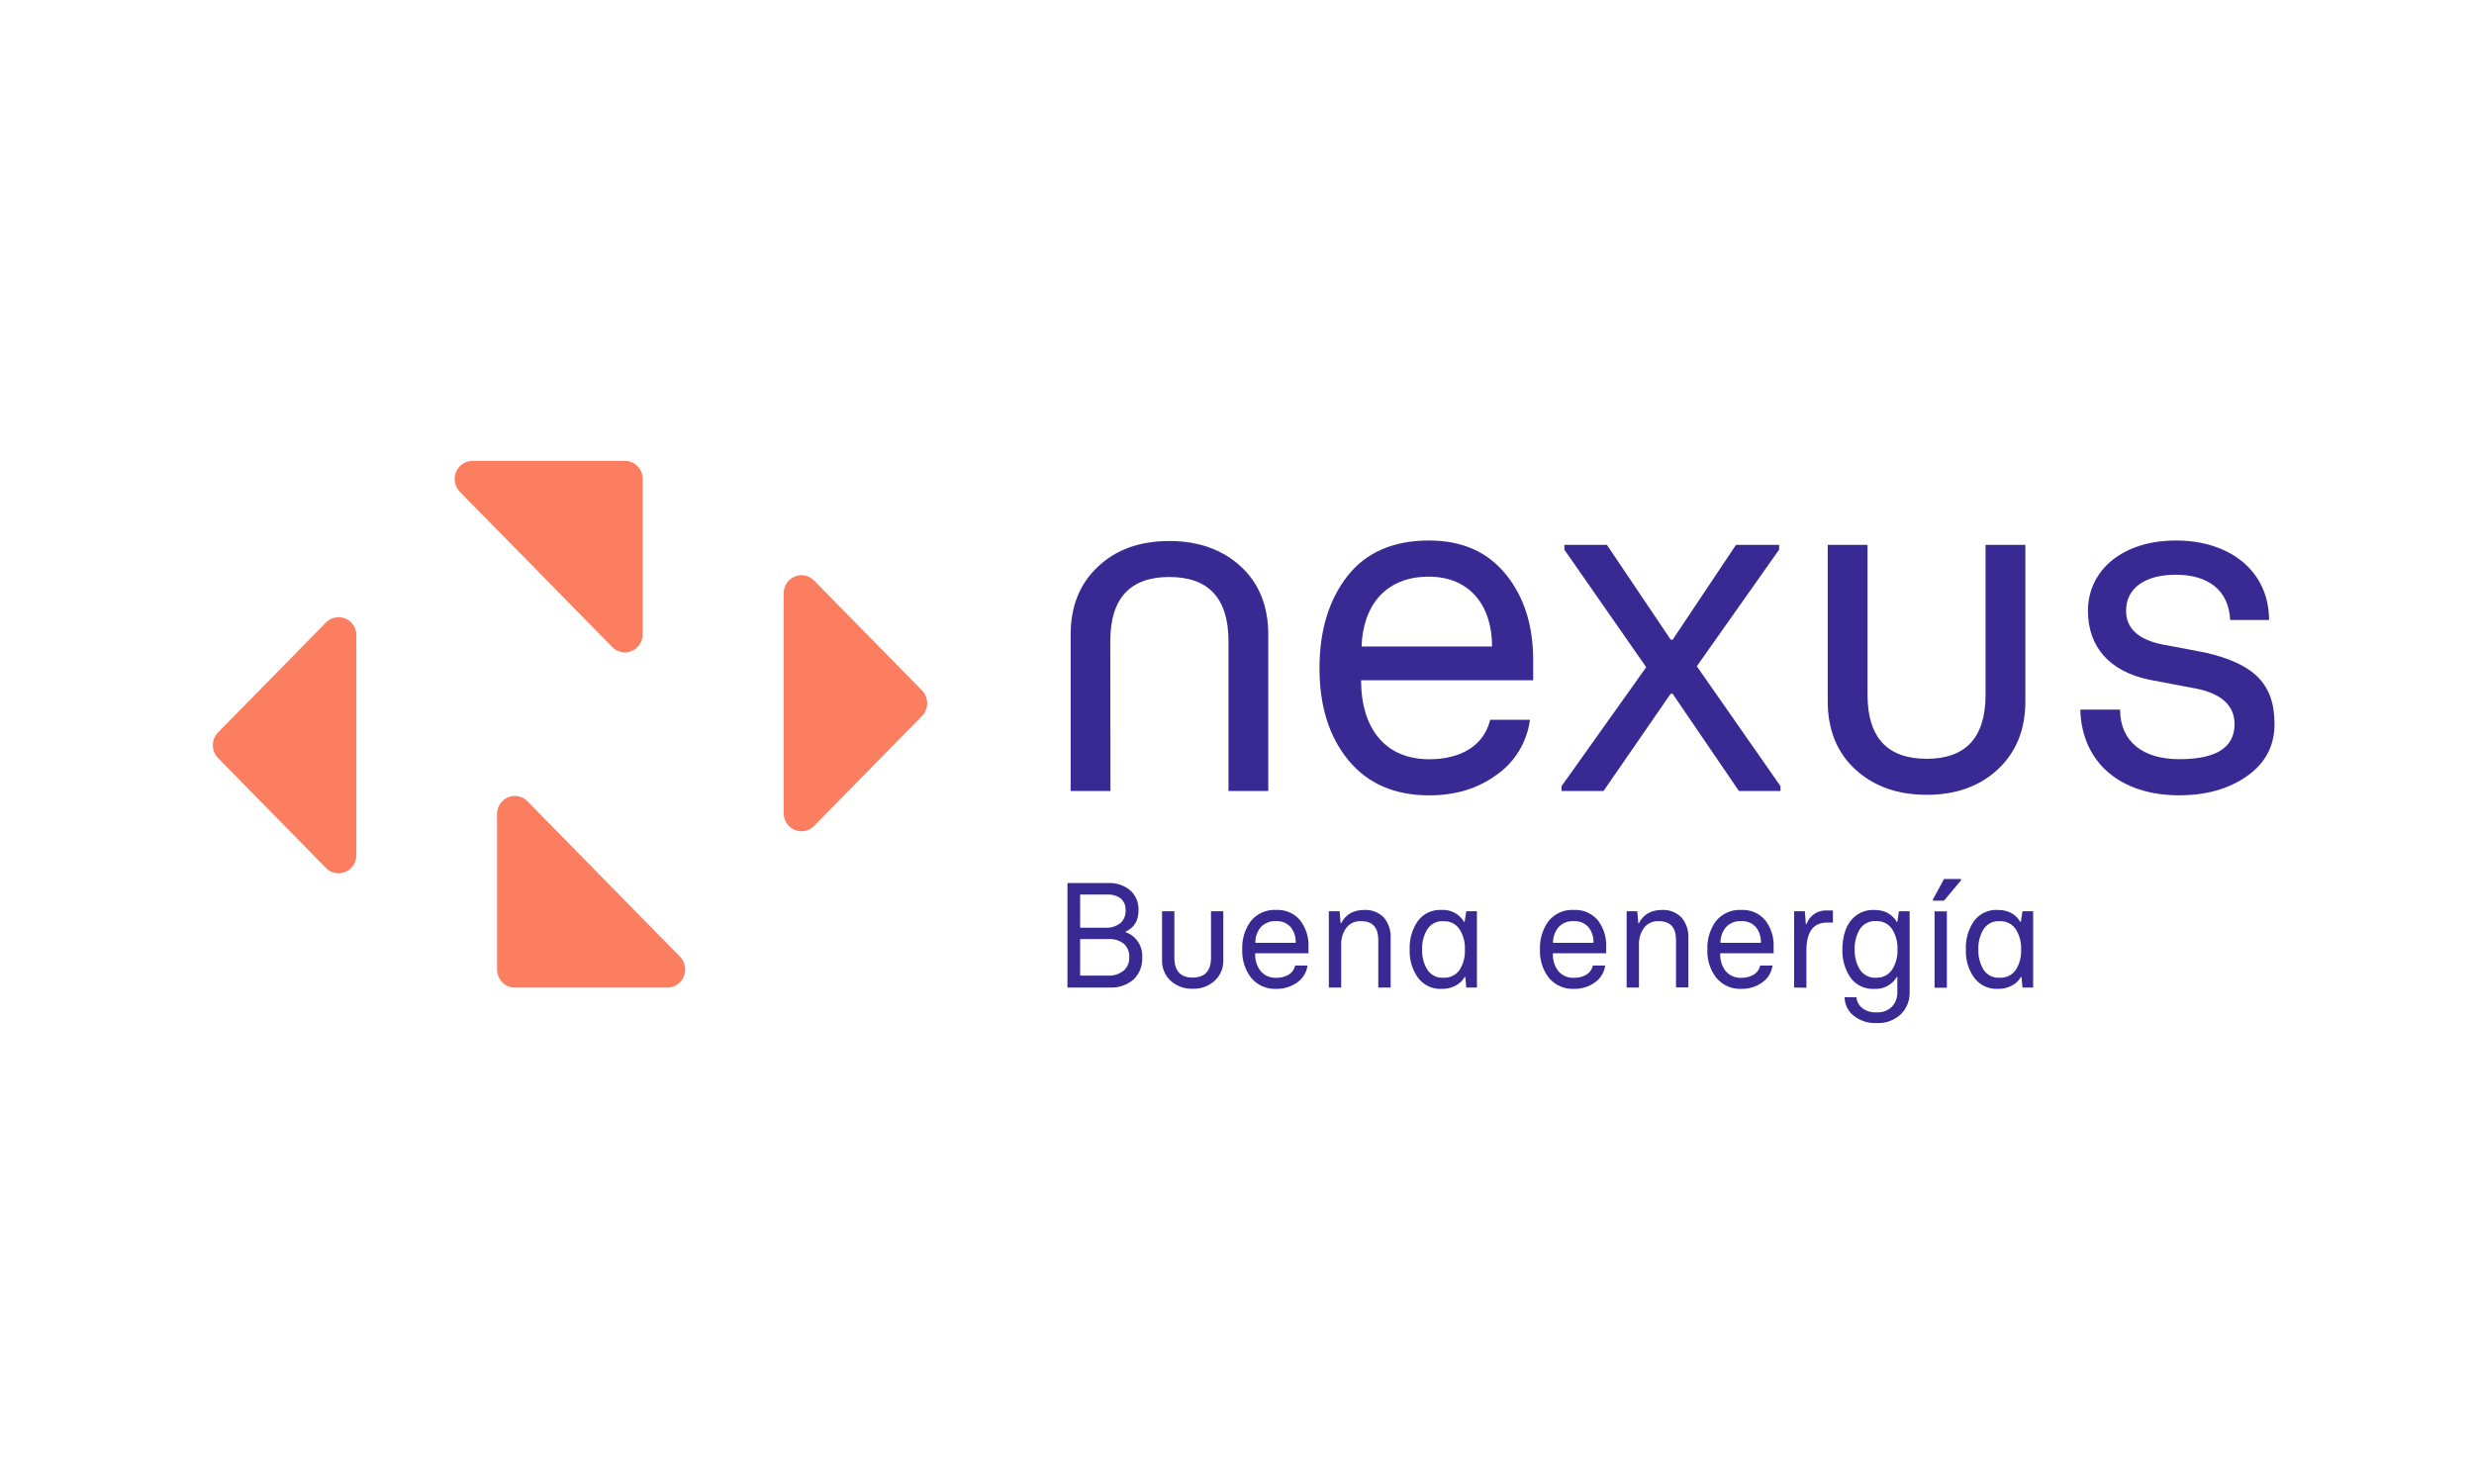 <svg fill="none" height="72" viewBox="0 0 120 72" width="120" xmlns="http://www.w3.org/2000/svg">
<path d="M65.4 36.881C64.459 35.734 64.001 34.241 64.001 32.416C64.001 30.592 64.459 29.099 65.353 27.953C66.248 26.808 67.578 26.224 69.298 26.224C70.907 26.224 72.142 26.762 73.037 27.863C73.931 28.965 74.367 30.341 74.367 32.046V33.005H66.019C66.019 35.342 67.189 36.837 69.322 36.837C70.881 36.837 71.981 36.16 72.28 34.921H74.21C74.14 35.455 73.96 35.967 73.683 36.426C73.406 36.885 73.038 37.279 72.602 37.584C71.685 38.263 70.585 38.589 69.324 38.589C67.647 38.586 66.34 38.025 65.4 36.881ZM72.372 31.366C72.372 29.379 71.294 27.978 69.298 27.978C67.207 27.978 66.111 29.379 66.042 31.366H72.372Z" fill="#392A93"></path>
<path d="M75.743 38.377V38.142L79.848 32.371L75.879 26.669V26.436H77.942L81.039 31.038H81.13L84.203 26.436H86.294V26.669L82.303 32.325L86.362 38.142V38.377H84.344L81.127 33.656H81.036L77.778 38.377H75.743Z" fill="#392A93"></path>
<path d="M96.308 26.436H98.239V34.029C98.239 35.384 97.803 36.487 96.908 37.323C96.014 38.159 94.867 38.562 93.445 38.562C92.023 38.562 90.871 38.141 89.983 37.323C89.095 36.505 88.653 35.384 88.653 34.029V26.435H90.583V33.701C90.583 35.781 91.549 36.815 93.45 36.815C95.351 36.815 96.308 35.784 96.308 33.701V26.436Z" fill="#392A93"></path>
<path d="M100.904 34.428H102.834C102.834 35.993 103.96 36.834 105.701 36.834C107.491 36.834 108.386 36.273 108.386 35.128C108.386 34.264 107.789 33.679 106.596 33.423L104.257 32.979C102.326 32.58 101.275 31.389 101.275 29.637C101.275 27.65 102.973 26.224 105.542 26.224C108.2 26.224 110.059 27.743 110.059 30.081H108.173C108.104 28.606 107.073 27.884 105.537 27.884C104.068 27.884 103.124 28.515 103.124 29.637C103.124 30.548 103.811 31.112 105.165 31.318L106.999 31.669C109.293 32.207 110.324 33.144 110.324 35.128C110.324 36.18 109.888 37.021 108.994 37.652C108.099 38.283 106.999 38.586 105.691 38.586C102.876 38.586 100.973 37.021 100.904 34.428Z" fill="#392A93"></path>
<path d="M53.862 38.377H51.931V30.783C51.931 29.427 52.366 28.324 53.262 27.486C54.158 26.649 55.301 26.249 56.724 26.249C58.145 26.249 59.297 26.669 60.187 27.486C61.077 28.304 61.517 29.427 61.517 30.783V38.377H59.587V31.109C59.587 29.029 58.622 27.994 56.72 27.994C54.819 27.994 53.854 29.022 53.854 31.109L53.862 38.377Z" fill="#392A93"></path>
<path d="M51.777 47.913V42.842H53.772C54.151 42.827 54.522 42.951 54.818 43.193C54.952 43.313 55.058 43.463 55.128 43.63C55.198 43.798 55.231 43.98 55.223 44.162C55.223 44.666 55.015 45.012 54.599 45.197V45.227C54.846 45.313 55.058 45.48 55.203 45.7C55.349 45.921 55.419 46.184 55.403 46.45C55.414 46.649 55.382 46.848 55.309 47.033C55.237 47.218 55.126 47.385 54.983 47.522C54.659 47.797 54.244 47.937 53.822 47.913H51.777ZM52.392 45.011H53.627C53.883 45.024 54.135 44.947 54.34 44.791C54.428 44.713 54.498 44.614 54.542 44.504C54.587 44.394 54.605 44.274 54.596 44.155C54.601 44.05 54.584 43.946 54.544 43.849C54.504 43.752 54.444 43.666 54.367 43.596C54.176 43.455 53.943 43.387 53.708 43.403H52.392V45.011ZM52.392 47.335H53.756C54.023 47.347 54.285 47.263 54.496 47.097C54.589 47.018 54.663 46.917 54.711 46.803C54.759 46.689 54.78 46.565 54.773 46.441C54.781 46.319 54.761 46.196 54.715 46.083C54.669 45.969 54.599 45.868 54.509 45.786C54.292 45.622 54.025 45.541 53.756 45.56H52.392V47.335Z" fill="#392A93"></path>
<path d="M58.739 44.21H59.336V46.566C59.344 46.755 59.312 46.945 59.24 47.12C59.169 47.295 59.06 47.453 58.922 47.58C58.628 47.848 58.243 47.988 57.849 47.971C57.456 47.988 57.072 47.848 56.778 47.58C56.64 47.453 56.532 47.296 56.46 47.12C56.389 46.945 56.356 46.755 56.365 46.566V44.21H56.962V46.464C56.962 47.107 57.258 47.43 57.849 47.43C58.441 47.43 58.739 47.102 58.739 46.464V44.21Z" fill="#392A93"></path>
<path d="M61.906 47.977C61.677 47.989 61.448 47.947 61.236 47.854C61.025 47.761 60.838 47.621 60.688 47.443C60.386 47.052 60.232 46.564 60.254 46.067C60.233 45.571 60.381 45.082 60.674 44.684C60.823 44.504 61.011 44.361 61.223 44.268C61.435 44.175 61.666 44.134 61.897 44.148C62.114 44.135 62.331 44.173 62.531 44.258C62.732 44.343 62.911 44.474 63.055 44.64C63.343 45.012 63.49 45.477 63.468 45.951V46.248H60.883C60.864 46.558 60.957 46.865 61.144 47.111C61.238 47.222 61.355 47.309 61.488 47.366C61.62 47.422 61.763 47.448 61.906 47.439C62.118 47.447 62.327 47.394 62.511 47.287C62.589 47.238 62.657 47.174 62.71 47.098C62.764 47.022 62.802 46.937 62.823 46.846H63.42C63.397 47.011 63.341 47.169 63.255 47.31C63.169 47.451 63.055 47.572 62.92 47.666C62.623 47.877 62.268 47.986 61.906 47.977ZM60.89 45.743H62.847C62.861 45.468 62.774 45.197 62.605 44.982C62.515 44.883 62.404 44.805 62.281 44.755C62.158 44.704 62.026 44.683 61.894 44.692C61.757 44.683 61.62 44.703 61.492 44.754C61.364 44.804 61.248 44.882 61.154 44.982C60.978 45.195 60.884 45.465 60.89 45.743Z" fill="#392A93"></path>
<path d="M64.456 47.913V44.211H64.978L65.026 44.791H65.053C65.273 44.361 65.648 44.148 66.179 44.148C66.352 44.139 66.524 44.166 66.685 44.228C66.847 44.29 66.994 44.386 67.117 44.509C67.351 44.786 67.472 45.144 67.453 45.509V47.913H66.853V45.604C66.853 44.995 66.574 44.691 66.017 44.693C65.883 44.684 65.75 44.708 65.628 44.762C65.505 44.816 65.397 44.899 65.312 45.004C65.128 45.252 65.037 45.559 65.055 45.869V47.913H64.456Z" fill="#392A93"></path>
<path d="M69.927 47.977C69.707 47.99 69.489 47.947 69.289 47.854C69.09 47.761 68.915 47.62 68.781 47.443C68.498 47.047 68.355 46.564 68.376 46.074C68.353 45.576 68.493 45.085 68.775 44.678C68.909 44.501 69.084 44.361 69.283 44.269C69.483 44.176 69.701 44.135 69.92 44.148C70.137 44.133 70.354 44.179 70.547 44.281C70.74 44.383 70.901 44.537 71.014 44.727H71.041L71.122 44.211H71.638V47.913H71.122L71.072 47.4H71.041C70.942 47.581 70.79 47.727 70.607 47.818C70.398 47.93 70.163 47.985 69.927 47.977ZM70.017 47.436C70.169 47.445 70.321 47.414 70.458 47.347C70.595 47.28 70.714 47.178 70.802 47.051C70.982 46.757 71.07 46.414 71.054 46.068C71.069 45.721 70.978 45.377 70.795 45.084C70.709 44.957 70.592 44.855 70.456 44.786C70.319 44.718 70.168 44.687 70.017 44.696C69.865 44.683 69.713 44.712 69.576 44.779C69.439 44.846 69.322 44.949 69.237 45.078C69.054 45.374 68.964 45.721 68.979 46.071C68.966 46.418 69.055 46.76 69.237 47.054C69.322 47.182 69.44 47.285 69.577 47.352C69.714 47.419 69.867 47.448 70.018 47.436H70.017Z" fill="#392A93"></path>
<path d="M76.347 47.977C76.117 47.989 75.888 47.947 75.676 47.854C75.465 47.762 75.277 47.621 75.127 47.443C74.826 47.052 74.672 46.564 74.695 46.068C74.674 45.571 74.822 45.082 75.115 44.684C75.263 44.504 75.45 44.361 75.662 44.268C75.874 44.175 76.105 44.134 76.335 44.148C76.552 44.136 76.769 44.174 76.971 44.259C77.171 44.344 77.351 44.474 77.496 44.64C77.784 45.012 77.93 45.478 77.907 45.951V46.248H75.322C75.303 46.558 75.396 46.865 75.583 47.112C75.677 47.222 75.795 47.309 75.928 47.366C76.06 47.422 76.203 47.448 76.347 47.439C76.558 47.447 76.767 47.394 76.95 47.287C77.028 47.238 77.096 47.174 77.149 47.098C77.203 47.023 77.241 46.937 77.262 46.846H77.859C77.836 47.011 77.78 47.168 77.694 47.309C77.608 47.45 77.494 47.572 77.36 47.666C77.064 47.877 76.709 47.986 76.347 47.977ZM75.329 45.743H77.29C77.303 45.468 77.216 45.197 77.046 44.982C76.957 44.883 76.846 44.805 76.723 44.755C76.6 44.704 76.468 44.683 76.335 44.692C76.199 44.683 76.062 44.704 75.935 44.754C75.807 44.804 75.692 44.882 75.597 44.982C75.42 45.194 75.325 45.465 75.329 45.743Z" fill="#392A93"></path>
<path d="M78.899 47.913V44.211H79.416L79.465 44.791H79.494C79.713 44.361 80.087 44.148 80.62 44.148C80.791 44.139 80.964 44.166 81.125 44.228C81.286 44.29 81.433 44.386 81.556 44.509C81.79 44.783 81.911 45.139 81.894 45.502V47.907H81.294V45.604C81.294 44.995 81.015 44.691 80.458 44.693C80.324 44.684 80.191 44.708 80.068 44.762C79.946 44.816 79.838 44.899 79.753 45.004C79.57 45.252 79.479 45.559 79.497 45.869V47.913H78.899Z" fill="#392A93"></path>
<path d="M84.468 47.977C84.238 47.989 84.009 47.947 83.798 47.854C83.586 47.761 83.399 47.621 83.25 47.443C82.947 47.052 82.793 46.564 82.815 46.067C82.794 45.571 82.943 45.082 83.235 44.684C83.384 44.504 83.572 44.361 83.784 44.268C83.997 44.175 84.227 44.134 84.458 44.148C84.675 44.135 84.892 44.173 85.092 44.258C85.293 44.343 85.472 44.474 85.616 44.64C85.905 45.012 86.051 45.477 86.029 45.951V46.248H83.44C83.421 46.558 83.513 46.865 83.698 47.111C83.793 47.222 83.911 47.309 84.043 47.366C84.176 47.422 84.319 47.448 84.463 47.439C84.674 47.447 84.884 47.394 85.067 47.287C85.225 47.188 85.337 47.029 85.38 46.846H85.977C85.954 47.011 85.897 47.169 85.811 47.31C85.725 47.451 85.611 47.572 85.476 47.666C85.181 47.876 84.828 47.985 84.468 47.977ZM83.451 45.743H85.412C85.425 45.468 85.338 45.197 85.169 44.982C85.079 44.883 84.969 44.805 84.846 44.755C84.723 44.704 84.59 44.683 84.458 44.692C84.321 44.683 84.184 44.703 84.057 44.754C83.929 44.804 83.813 44.882 83.718 44.982C83.541 45.194 83.446 45.465 83.451 45.743Z" fill="#392A93"></path>
<path d="M87.022 47.914V44.211H87.543L87.591 44.837H87.622C87.695 44.639 87.825 44.468 87.993 44.345C88.168 44.228 88.374 44.167 88.584 44.172H88.905V44.76H88.622C87.953 44.76 87.619 45.213 87.619 46.12V47.923L87.022 47.914Z" fill="#392A93"></path>
<path d="M91.023 49.636C90.623 49.656 90.229 49.531 89.912 49.282C89.777 49.175 89.667 49.039 89.591 48.884C89.514 48.728 89.474 48.558 89.471 48.384H90.047C90.054 48.484 90.082 48.583 90.128 48.672C90.175 48.76 90.24 48.838 90.319 48.9C90.519 49.058 90.77 49.135 91.023 49.117C91.161 49.126 91.299 49.106 91.429 49.057C91.559 49.008 91.677 48.932 91.776 48.833C91.863 48.736 91.93 48.623 91.973 48.5C92.016 48.377 92.035 48.246 92.029 48.115V47.4H92.001C91.889 47.589 91.727 47.743 91.535 47.845C91.342 47.947 91.126 47.992 90.909 47.977C90.692 47.991 90.474 47.95 90.276 47.858C90.077 47.766 89.904 47.627 89.77 47.451C89.491 47.047 89.348 46.562 89.363 46.068C89.37 45.459 89.51 44.988 89.783 44.653C89.919 44.485 90.091 44.352 90.287 44.264C90.482 44.177 90.696 44.137 90.909 44.148C91.407 44.148 91.773 44.34 92.001 44.727H92.029L92.109 44.211H92.626V48.125C92.633 48.325 92.599 48.525 92.526 48.711C92.453 48.898 92.343 49.066 92.203 49.207C92.044 49.355 91.858 49.469 91.655 49.543C91.453 49.617 91.238 49.648 91.023 49.636ZM90.999 47.436C91.15 47.444 91.301 47.412 91.438 47.343C91.573 47.275 91.69 47.172 91.776 47.045C91.962 46.753 92.053 46.409 92.036 46.061C92.05 45.714 91.96 45.371 91.776 45.078C91.69 44.95 91.573 44.848 91.438 44.78C91.301 44.712 91.15 44.681 90.999 44.689C90.847 44.677 90.695 44.706 90.558 44.773C90.42 44.84 90.302 44.943 90.217 45.071C90.036 45.368 89.947 45.715 89.961 46.065C89.947 46.411 90.036 46.754 90.217 47.048C90.302 47.177 90.419 47.281 90.557 47.349C90.694 47.418 90.847 47.448 90.999 47.436Z" fill="#392A93"></path>
<path d="M93.759 43.699V43.629L94.297 42.645H95.115V42.716L94.29 43.699H93.759ZM93.835 47.922V44.219H94.432V47.922H93.835Z" fill="#392A93"></path>
<path d="M96.906 47.977C96.688 47.989 96.468 47.947 96.269 47.854C96.069 47.761 95.895 47.62 95.761 47.442C95.476 47.047 95.332 46.564 95.354 46.074C95.332 45.576 95.472 45.085 95.753 44.677C95.888 44.501 96.062 44.361 96.262 44.268C96.462 44.176 96.68 44.135 96.899 44.148C97.399 44.148 97.764 44.34 97.993 44.726H98.02L98.1 44.21H98.617V47.913H98.1L98.052 47.4H98.02C97.921 47.582 97.769 47.728 97.585 47.818C97.377 47.93 97.143 47.984 96.906 47.977ZM96.997 47.436C97.149 47.444 97.3 47.414 97.437 47.346C97.574 47.279 97.693 47.177 97.78 47.05C97.96 46.756 98.049 46.413 98.034 46.067C98.048 45.72 97.957 45.377 97.774 45.084C97.688 44.956 97.571 44.854 97.435 44.786C97.299 44.718 97.148 44.687 96.997 44.695C96.845 44.683 96.692 44.711 96.555 44.778C96.418 44.846 96.3 44.949 96.215 45.077C96.034 45.374 95.945 45.721 95.959 46.07C95.946 46.417 96.035 46.759 96.215 47.054C96.301 47.182 96.418 47.285 96.555 47.352C96.692 47.419 96.845 47.448 96.997 47.436Z" fill="#392A93"></path>
<path d="M32.373 47.914H24.973C24.859 47.915 24.747 47.892 24.642 47.848C24.537 47.804 24.442 47.739 24.362 47.658C24.282 47.576 24.218 47.479 24.175 47.372C24.131 47.266 24.109 47.151 24.109 47.036V39.496C24.108 39.322 24.159 39.152 24.254 39.007C24.349 38.862 24.483 38.749 24.641 38.683C24.799 38.616 24.973 38.599 25.14 38.633C25.308 38.667 25.462 38.751 25.582 38.875L32.982 46.415C33.103 46.538 33.185 46.694 33.218 46.864C33.251 47.035 33.234 47.212 33.169 47.372C33.104 47.533 32.993 47.67 32.852 47.766C32.71 47.863 32.543 47.914 32.373 47.914Z" fill="#FA7E5F"></path>
<path d="M15.812 42.114L10.577 36.778C10.497 36.697 10.434 36.6 10.39 36.493C10.347 36.387 10.324 36.273 10.324 36.157C10.324 36.042 10.347 35.928 10.39 35.821C10.434 35.714 10.497 35.617 10.577 35.536L15.812 30.202C15.932 30.079 16.086 29.995 16.254 29.961C16.421 29.926 16.595 29.944 16.753 30.01C16.911 30.077 17.046 30.19 17.141 30.334C17.235 30.479 17.286 30.649 17.285 30.824V41.492C17.285 41.666 17.234 41.836 17.139 41.98C17.044 42.124 16.91 42.237 16.752 42.303C16.594 42.37 16.421 42.387 16.254 42.353C16.087 42.32 15.933 42.236 15.812 42.114Z" fill="#FA7E5F"></path>
<path d="M39.484 28.162L44.72 33.496C44.881 33.661 44.972 33.885 44.972 34.118C44.972 34.351 44.881 34.575 44.72 34.74L39.484 40.074C39.363 40.196 39.209 40.28 39.042 40.314C38.875 40.348 38.702 40.331 38.544 40.264C38.386 40.197 38.252 40.085 38.157 39.94C38.062 39.796 38.012 39.626 38.012 39.452V28.784C38.012 28.61 38.062 28.44 38.157 28.295C38.252 28.151 38.386 28.038 38.544 27.972C38.702 27.905 38.875 27.888 39.042 27.922C39.209 27.956 39.363 28.039 39.484 28.162Z" fill="#FA7E5F"></path>
<path d="M22.91 22.361H30.31C30.423 22.361 30.536 22.384 30.64 22.428C30.745 22.472 30.84 22.537 30.921 22.618C31.001 22.7 31.064 22.797 31.108 22.903C31.151 23.01 31.174 23.124 31.174 23.24V30.78C31.172 30.952 31.122 31.12 31.027 31.263C30.933 31.406 30.8 31.518 30.644 31.584C30.488 31.651 30.317 31.669 30.151 31.638C29.985 31.606 29.831 31.525 29.71 31.406L22.31 23.866C22.188 23.744 22.105 23.588 22.07 23.418C22.036 23.247 22.052 23.07 22.116 22.909C22.18 22.748 22.29 22.61 22.431 22.512C22.573 22.415 22.739 22.362 22.91 22.361Z" fill="#FA7E5F"></path>
</svg>
